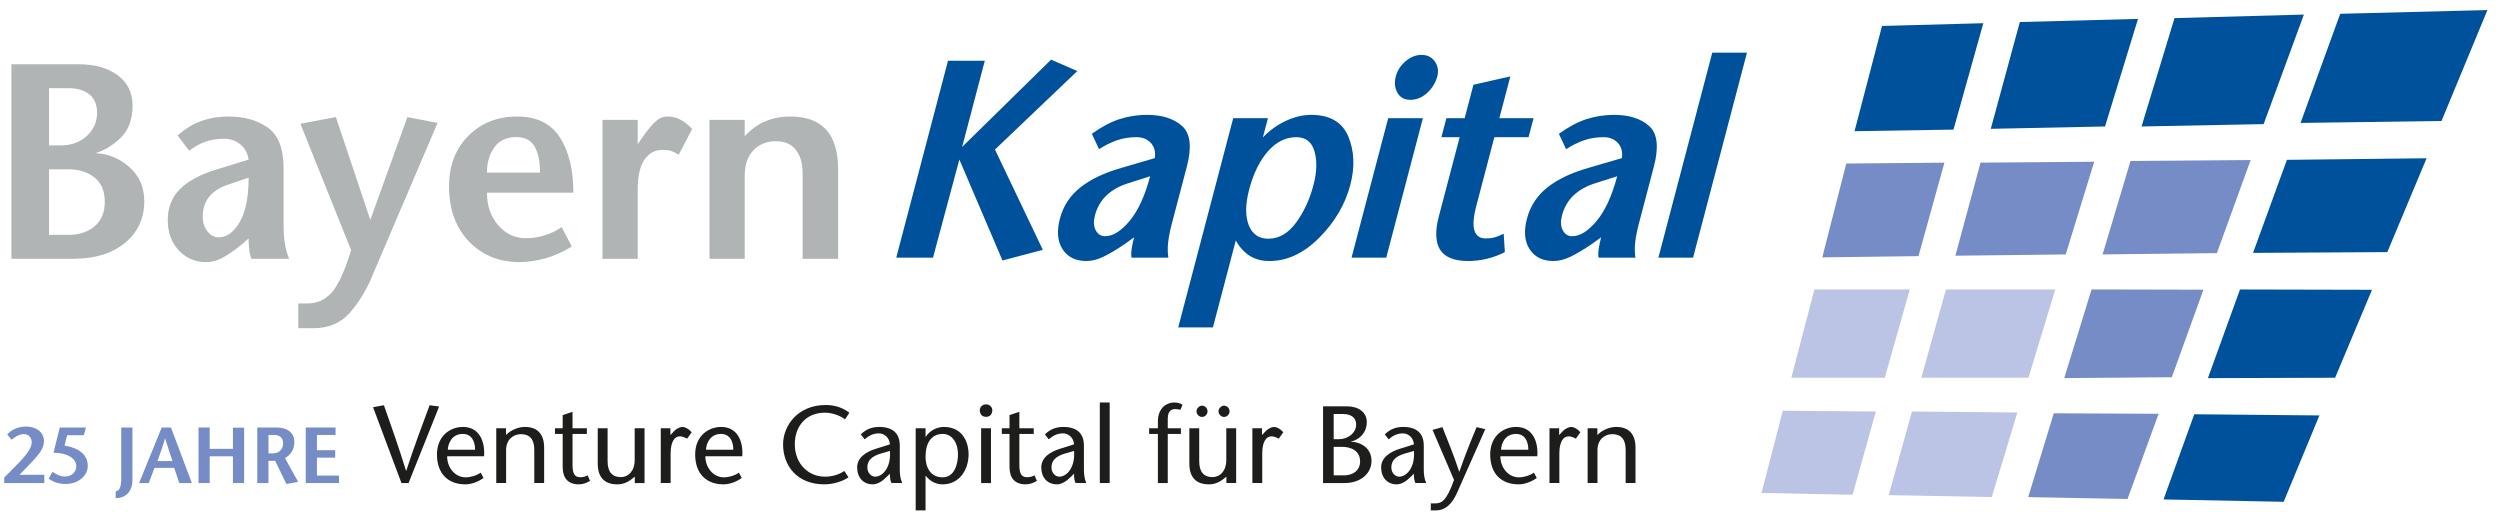 <svg width="361" height="74" viewBox="0 0 361 74" fill="none" xmlns="http://www.w3.org/2000/svg">
<g clip-path="url(#clip0)">
<path d="M271.765 3.748L286.392 3.351L282.083 18.715L267.796 18.942L271.765 3.748Z" fill="#00519C"/>
<path d="M291.664 3.182L287.469 18.602L303.966 18.262L308.729 2.728L291.664 3.182Z" fill="#00519C"/>
<path d="M314.001 2.614L309.239 18.262L326.87 17.922L332.681 2.104L314.001 2.614Z" fill="#00519C"/>
<path d="M337.926 1.991L332.2 17.751L352.553 17.468L359.186 1.452L337.926 1.991Z" fill="#00519C"/>
<path d="M330.231 23.081L350.399 22.854L344.729 36.404L325.34 36.517L330.231 23.081Z" fill="#00519C"/>
<path d="M324.995 23.112L320.115 36.552L303.618 36.736L307.647 23.246L324.995 23.112Z" fill="#758CC6"/>
<path d="M302.403 23.357L285.99 23.484L282.358 36.924L298.289 36.741L302.403 23.357Z" fill="#758CC6"/>
<path d="M280.774 23.488L266.602 23.613L263.139 37.166L277.029 36.984L280.774 23.488Z" fill="#758CC6"/>
<path d="M262.001 41.801H275.777L272.162 54.545H258.669L262.001 41.801Z" fill="#BCC4E5"/>
<path d="M280.993 41.801H296.782L292.912 54.545H277.435L280.993 41.801Z" fill="#BCC4E5"/>
<path d="M302.021 41.794L298.077 54.598L313.611 54.472L318.178 41.831L302.021 41.794Z" fill="#758CC6"/>
<path d="M323.456 41.801L342.518 41.846L337.189 54.545L318.82 54.602L323.456 41.801Z" fill="#00519C"/>
<path d="M334.921 59.988L316.851 59.818L312.414 72.12L329.762 72.46L334.921 59.988Z" fill="#00519C"/>
<path d="M296.565 59.68L311.705 59.747L307.218 72.052L292.875 71.781L296.565 59.68Z" fill="#758CC6"/>
<path d="M291.311 59.562L287.611 71.779L272.729 71.496L276.089 59.42L291.311 59.562Z" fill="#BCC4E5"/>
<path d="M270.873 59.421L267.513 71.44L254.36 71.185L257.437 59.308L270.873 59.421Z" fill="#BCC4E5"/>
<path d="M7.079 33.914H9.853C11.418 33.914 12.691 33.5 13.666 32.672C14.643 31.841 15.132 30.665 15.132 29.141C15.132 27.59 14.636 26.421 13.648 25.63C12.659 24.841 11.38 24.448 9.813 24.448H7.079V33.914V33.914ZM1.645 37.367V9.284H11.393C13.706 9.284 15.573 9.811 17 10.867C18.425 11.924 19.139 13.388 19.139 15.261C19.139 17.239 18.567 18.784 17.425 19.894C16.28 21.003 15.055 21.746 13.745 22.122C15.568 22.174 17.206 22.836 18.657 24.106C20.108 25.376 20.834 27.027 20.834 29.063C20.834 31.521 19.91 33.52 18.061 35.057C16.212 36.597 13.719 37.367 10.585 37.367H1.645V37.367ZM7.079 20.998H8.774C10.29 20.998 11.54 20.542 12.53 19.632C13.52 18.723 14.014 17.617 14.014 16.305C14.014 15.101 13.642 14.204 12.896 13.617C12.152 13.029 11.149 12.734 9.892 12.734H7.079V20.998H7.079ZM34.737 35.442C33.807 36.188 32.953 36.778 32.176 37.204C31.399 37.634 30.602 37.847 29.776 37.847C28.195 37.847 26.878 37.285 25.82 36.161C24.759 35.036 24.226 33.57 24.226 31.751C24.226 29.93 24.829 28.432 26.037 27.257C27.244 26.079 29.017 25.142 31.355 24.448L35.901 23.043C35.773 22.133 35.374 21.406 34.708 20.857C34.038 20.308 33.269 20.036 32.395 20.036C31.341 20.036 30.418 20.181 29.62 20.476C28.823 20.769 28.053 21.197 27.308 21.763L25.651 19.554C26.78 18.563 27.944 17.862 29.139 17.447C30.334 17.033 31.637 16.824 33.05 16.824C35.285 16.824 37.158 17.36 38.676 18.43C40.191 19.499 40.95 21.451 40.95 24.286V32.472C40.95 33.434 41.007 34.311 41.123 35.098C41.236 35.889 41.452 36.642 41.758 37.367H36.325C36.172 37.073 36.062 36.659 35.998 36.122C35.932 35.585 35.901 35.024 35.901 34.438L34.737 35.442ZM33.05 26.621C30.532 27.429 29.273 28.989 29.273 31.28C29.273 32.142 29.505 32.857 29.968 33.426C30.428 33.996 30.97 34.274 31.585 34.274C32.742 34.274 33.748 33.541 34.611 32.07C35.471 30.599 35.901 28.459 35.901 25.651L33.05 26.621ZM48.502 16.906L53.472 31.751L58.831 16.906L63.184 17.748L53.666 40.05C52.843 42.005 51.785 43.715 50.486 45.189C49.188 46.657 47.437 47.394 45.228 47.394H43.069V43.822H44.416C45.754 43.822 46.898 43.314 47.846 42.297C48.797 41.281 49.748 39.223 50.7 36.122L43.377 17.869L48.502 16.906ZM70.314 27.818C70.314 29.69 70.852 31.255 71.93 32.511C73.01 33.766 74.344 34.397 75.938 34.397C76.888 34.397 77.82 34.25 78.733 33.955C79.644 33.66 80.433 33.275 81.103 32.791L82.567 35.6C81.305 36.376 80.028 36.946 78.733 37.306C77.434 37.666 76.195 37.847 75.013 37.847C72.058 37.847 69.626 36.851 67.71 34.858C65.797 32.865 64.841 30.225 64.841 26.936C64.841 23.913 65.772 21.472 67.635 19.614C69.496 17.754 71.841 16.824 74.666 16.824C77.492 16.824 79.555 17.838 80.853 19.853C82.147 21.873 82.796 24.527 82.796 27.818H70.314V27.818ZM77.978 24.927C77.978 23.297 77.716 22.034 77.184 21.138C76.651 20.243 75.778 19.794 74.556 19.794C73.15 19.794 72.097 20.288 71.385 21.277C70.672 22.266 70.314 23.485 70.314 24.927H77.978V24.927ZM92.085 20.836L93.162 19.272C93.703 18.551 94.215 17.961 94.701 17.508C95.191 17.051 95.782 16.824 96.475 16.824C97.683 16.824 98.838 17.428 99.944 18.631L98.016 22.324C97.478 22.027 97.073 21.84 96.805 21.763C96.534 21.68 96.129 21.64 95.59 21.64C94.588 21.64 93.754 22.101 93.085 23.022C92.418 23.946 92.085 25.423 92.085 27.457V37.367H86.996V17.307H92.085V20.836H92.085ZM107.535 19.673C109.257 17.774 111.453 16.824 114.124 16.824C118.725 16.824 121.023 19.366 121.023 24.448V37.367H115.898V25.048C115.898 23.604 115.574 22.471 114.927 21.64C114.286 20.81 113.317 20.394 112.024 20.394C110.71 20.394 109.636 20.83 108.794 21.699C107.953 22.567 107.535 23.807 107.535 25.413V37.367H102.449V17.307H107.535V19.673V19.673Z" fill="#B1B4B4"/>
<path d="M138.932 21.218L151.778 8.611L155.563 10.262L143.674 21.595L150.585 36.077L144.758 37.614L138.531 23.032L134.726 37.209H129.417L136.892 8.773H142.204L138.932 21.218ZM162.358 35.278L163.759 34.27C163.604 34.858 163.487 35.425 163.408 35.962C163.329 36.498 163.327 36.913 163.401 37.209H168.712C168.602 36.483 168.594 35.724 168.687 34.934C168.783 34.144 168.958 33.261 169.214 32.295L171.375 24.079C172.12 21.233 171.896 19.273 170.697 18.198C169.499 17.122 167.805 16.585 165.619 16.585C164.238 16.585 162.906 16.797 161.631 17.21C160.353 17.627 159.031 18.334 157.664 19.325L158.702 21.541C159.58 20.976 160.447 20.547 161.301 20.253C162.159 19.956 163.102 19.808 164.131 19.808C164.986 19.808 165.668 20.087 166.176 20.634C166.685 21.184 166.881 21.916 166.766 22.829L161.948 24.238C159.48 24.938 157.501 25.878 156.01 27.059C154.519 28.239 153.531 29.742 153.052 31.57C152.573 33.398 152.703 34.873 153.445 36.002C154.185 37.13 155.324 37.691 156.868 37.691C157.677 37.691 158.513 37.475 159.386 37.047C160.258 36.617 161.248 36.028 162.358 35.278ZM163.034 26.421L166.078 25.45C165.336 28.267 164.351 30.415 163.122 31.895C161.891 33.368 160.711 34.106 159.582 34.106C158.98 34.106 158.526 33.828 158.222 33.254C157.921 32.684 157.884 31.968 158.112 31.099C158.718 28.797 160.357 27.233 163.034 26.421ZM180.376 27.381C179.827 29.477 179.805 31.18 180.311 32.496C180.825 33.812 181.768 34.471 183.148 34.471C184.678 34.471 186.013 33.697 187.145 32.157C188.278 30.61 189.118 28.805 189.663 26.735C190.155 24.855 190.209 23.23 189.815 21.861C189.422 20.492 188.544 19.808 187.191 19.808C185.656 19.808 184.295 20.488 183.094 21.843C181.898 23.198 180.991 25.044 180.376 27.381ZM182.358 19.849C183.328 18.829 184.438 18.029 185.681 17.453C186.923 16.878 188.135 16.585 189.319 16.585C192.031 16.585 193.821 17.627 194.694 19.709C195.567 21.788 195.661 24.117 194.986 26.698C194.243 29.515 192.756 32.053 190.515 34.312C188.278 36.565 185.878 37.691 183.32 37.691C182.186 37.691 181.222 37.428 180.416 36.908C179.612 36.385 178.957 35.651 178.451 34.711L175.146 47.278H170.134L178.074 17.07H183.09L182.358 19.849ZM205.465 17.07H200.454L195.161 37.209H200.172L205.465 17.07ZM201.556 11.03C201.773 10.194 202.24 9.472 202.953 8.854C203.67 8.235 204.441 7.928 205.272 7.928C206.1 7.928 206.739 8.243 207.19 8.874C207.636 9.505 207.755 10.223 207.546 11.03C207.304 11.943 206.821 12.735 206.092 13.405C205.362 14.078 204.547 14.414 203.642 14.414C202.786 14.414 202.167 14.069 201.782 13.384C201.397 12.7 201.323 11.915 201.556 11.03ZM216.506 17.07L218.095 11.03L212.765 12.236L211.495 17.07H208.859L208.136 19.808H210.776L207.767 31.25C207.21 33.368 207.272 34.972 207.951 36.062C208.637 37.151 209.992 37.691 212.028 37.691C212.905 37.691 213.794 37.584 214.691 37.371C215.592 37.154 216.461 36.833 217.301 36.404L217.133 33.745C216.641 33.987 216.215 34.163 215.846 34.27C215.478 34.376 215.043 34.429 214.539 34.429C213.687 34.429 213.142 34.048 212.905 33.282C212.669 32.517 212.757 31.328 213.183 29.718L215.785 19.808H220.722L221.444 17.07H216.506V17.07ZM229.8 35.278C228.69 36.028 227.698 36.617 226.826 37.047C225.953 37.475 225.118 37.691 224.312 37.691C222.766 37.691 221.627 37.13 220.887 36.002C220.148 34.873 220.013 33.398 220.492 31.57C220.976 29.742 221.959 28.239 223.45 27.059C224.941 25.878 226.926 24.938 229.392 24.238L234.209 22.829C234.323 21.916 234.128 21.184 233.614 20.634C233.106 20.087 232.426 19.808 231.574 19.808C230.542 19.808 229.599 19.959 228.743 20.253C227.887 20.547 227.023 20.976 226.142 21.541L225.105 19.325C226.475 18.334 227.793 17.627 229.071 17.21C230.351 16.797 231.681 16.587 233.061 16.587C235.245 16.587 236.937 17.122 238.138 18.198C239.338 19.273 239.563 21.233 238.813 24.079L236.654 32.295C236.4 33.261 236.224 34.144 236.13 34.934C236.036 35.724 236.044 36.486 236.155 37.209H230.841C230.767 36.913 230.771 36.498 230.849 35.962C230.927 35.425 231.046 34.858 231.201 34.27L229.8 35.278ZM230.476 26.421C227.801 27.233 226.158 28.799 225.552 31.104C225.328 31.968 225.364 32.684 225.662 33.254C225.966 33.828 226.42 34.111 227.023 34.111C228.153 34.111 229.333 33.368 230.562 31.895C231.791 30.415 232.778 28.267 233.52 25.45L230.476 26.421ZM239.469 37.209H244.479L252.263 7.604H247.253L239.469 37.209Z" fill="#00519C"/>
<path d="M0.615 68.947L2.081 67.481C4.029 65.534 4.578 64.641 4.578 63.816C4.578 63.254 4.143 62.682 3.444 62.682C2.78 62.682 2.173 63.082 1.669 63.495L1.039 62.739C1.554 62.166 2.437 61.594 3.777 61.594C5.152 61.594 6.342 62.349 6.342 63.678C6.342 64.572 5.976 65.282 4.384 66.932L2.826 68.558H6.4V69.75H0.615V68.947Z" fill="#758CC6"/>
<path d="M7.578 68.123C8.106 68.479 8.689 68.81 9.365 68.81C10.499 68.81 11.015 68.031 11.015 67.322C11.015 66.175 9.652 65.374 7.727 65.374L8.632 61.731H12.413L12.103 62.842H9.698L9.32 64.343C12.035 64.801 12.676 66.141 12.676 67.276C12.676 68.707 11.302 69.887 9.457 69.887C8.735 69.887 7.888 69.726 7.029 69.131L7.578 68.123Z" fill="#758CC6"/>
<path d="M19.124 61.731V69.234C19.124 71.021 18.139 71.926 16.706 71.926V70.975C17.004 70.883 17.165 70.746 17.267 70.563C17.405 70.322 17.508 69.773 17.508 69.212V61.731H19.124V61.731Z" fill="#758CC6"/>
<path d="M24.69 61.731L27.703 69.75H25.893L25.149 67.561H22.308L21.483 69.75H20.085L23.35 61.731H24.69ZM24.908 66.576C24.564 65.523 24.22 64.549 23.842 63.312H23.82C23.487 64.549 23.109 65.523 22.732 66.576H24.908Z" fill="#758CC6"/>
<path d="M35.251 69.75H33.635V65.889H30.279V69.75H28.664V61.731H30.279V64.813H33.635V61.754H35.251V69.75Z" fill="#758CC6"/>
<path d="M37.151 61.731H39.935C41.47 61.731 42.501 62.464 42.501 63.828C42.501 65.018 41.905 65.706 41.149 66.153L43.051 69.578L41.356 69.887L39.729 66.543H38.767V69.75H37.151V61.731H37.151ZM38.767 65.466H39.42C40.53 65.466 40.886 64.606 40.886 64.022C40.886 63.117 40.244 62.808 39.603 62.808H38.767V65.466V65.466Z" fill="#758CC6"/>
<path d="M48.456 62.808H45.765V65.007H48.399V66.084H45.765V68.673H48.949V69.75H44.149V61.731H48.456V62.808H48.456Z" fill="#758CC6"/>
<path d="M57.968 69.75L53.869 58.799L55.436 58.515C56.512 61.537 57.572 64.575 58.632 67.977H58.664C59.772 64.575 60.911 61.537 62.034 58.515L63.411 58.704L58.996 69.75H57.968Z" fill="#1D1D1B"/>
<path d="M64.569 65.889C64.553 67.471 65.676 68.927 67.243 68.927C67.971 68.927 68.857 68.657 69.411 68.247L69.823 69.022C68.999 69.607 68.018 69.94 67.195 69.94C64.727 69.94 63.097 68.421 63.097 65.635C63.097 62.897 65.059 61.648 66.848 61.648C69.252 61.648 70.06 63.815 69.901 65.889H64.569V65.889ZM68.604 64.939C68.604 63.705 68.082 62.66 66.831 62.66C65.312 62.66 64.711 63.926 64.663 64.939H68.604Z" fill="#1D1D1B"/>
<path d="M73.067 62.819C73.811 62.027 74.951 61.648 75.773 61.648C77.593 61.648 78.574 62.66 78.574 64.654V69.749H77.15V64.955C77.15 63.468 76.517 62.692 75.235 62.692C74.112 62.692 73.083 63.468 73.083 64.987V69.749H71.659V61.838H73.067V62.819Z" fill="#1D1D1B"/>
<path d="M82.674 61.838H84.747V62.66H82.674V67.138C82.674 68.247 82.895 68.911 83.766 68.911C84.287 68.911 84.588 68.785 84.858 68.642L85.205 69.433C84.715 69.75 84.13 69.94 83.592 69.94C82.008 69.94 81.249 69.022 81.249 67.408V62.66H80.142V61.838H81.249V59.938L82.674 59.463V61.838V61.838Z" fill="#1D1D1B"/>
<path d="M91.662 68.832C90.856 69.528 90.143 69.94 89.115 69.94C87.295 69.94 86.314 68.927 86.314 66.933V61.838H87.738V66.617C87.738 68.104 88.372 68.896 89.653 68.896C90.745 68.896 91.647 67.994 91.647 66.458V61.838H93.072V69.75H91.662V68.832H91.662Z" fill="#1D1D1B"/>
<path d="M96.806 62.819L97.376 62.217C97.708 61.884 98.231 61.648 98.563 61.648C98.911 61.648 99.433 61.901 99.876 62.423L99.227 63.34C98.88 63.167 98.531 63.008 98.168 63.008C97.44 63.008 96.838 63.736 96.838 65.493V69.749H95.414V61.838H96.806V62.819Z" fill="#1D1D1B"/>
<path d="M101.855 65.889C101.839 67.471 102.962 68.927 104.529 68.927C105.257 68.927 106.143 68.657 106.697 68.247L107.109 69.022C106.285 69.607 105.304 69.94 104.481 69.94C102.013 69.94 100.383 68.421 100.383 65.635C100.383 62.897 102.345 61.648 104.134 61.648C106.538 61.648 107.346 63.815 107.187 65.889H101.855V65.889ZM105.89 64.939C105.89 63.705 105.368 62.66 104.117 62.66C102.598 62.66 101.997 63.926 101.949 64.939H105.89Z" fill="#1D1D1B"/>
<path d="M122.017 60.555C121.494 60.128 120.307 59.59 119.121 59.59C116.383 59.59 114.769 61.553 114.769 64.148C114.769 66.948 116.7 68.831 119.121 68.831C120.323 68.831 121.272 68.452 121.921 68.009L122.523 68.927C121.779 69.433 120.466 69.939 119.041 69.939C115.085 69.939 113.076 67.234 113.076 64.179C113.076 61.394 115.26 58.482 119.231 58.482C120.814 58.482 121.921 59.036 122.649 59.605L122.017 60.555Z" fill="#1D1D1B"/>
<path d="M127.999 68.895C127.445 69.449 126.749 69.94 126.021 69.94C124.692 69.94 123.774 68.99 123.774 67.502C123.774 66.126 124.945 65.255 126.591 64.765L128.506 64.163C128.442 63.198 127.699 62.581 126.923 62.581C126.005 62.581 125.42 62.961 124.85 63.436L124.296 62.723C125.087 61.964 125.895 61.648 127.002 61.648C128.189 61.648 129.929 62.027 129.929 64.338V67.819C129.929 68.421 130.009 69.18 130.278 69.749H128.728C128.537 69.417 128.506 68.911 128.506 68.404L127.999 68.895ZM127.144 65.508C125.895 65.889 125.246 66.49 125.246 67.487C125.246 68.31 125.815 68.831 126.385 68.831C127.398 68.831 128.695 67.582 128.506 65.113L127.144 65.508Z" fill="#1D1D1B"/>
<path d="M133.649 63.072H133.681C134.266 62.122 135.39 61.648 136.277 61.648C139.362 61.648 139.868 64.416 139.868 65.556C139.868 67.961 138.444 69.94 136.118 69.94C135.121 69.94 134.266 69.465 133.681 68.705H133.649V73.706H132.225V61.838H133.649V63.072ZM138.334 65.571C138.334 64.132 137.606 62.66 136.134 62.66C134.519 62.66 133.649 63.91 133.649 65.952C133.649 67.471 134.346 68.927 136.118 68.927C137.827 68.927 138.334 67.012 138.334 65.571Z" fill="#1D1D1B"/>
<path d="M141.484 59.227C141.484 58.831 141.816 58.388 142.386 58.388C142.955 58.388 143.287 58.831 143.287 59.227C143.287 59.654 143.082 60.191 142.386 60.191C141.689 60.191 141.484 59.654 141.484 59.227ZM143.097 61.838V69.75H141.674V61.838H143.097Z" fill="#1D1D1B"/>
<path d="M147.196 61.838H149.27V62.66H147.196V67.138C147.196 68.247 147.418 68.911 148.288 68.911C148.81 68.911 149.111 68.785 149.38 68.642L149.728 69.433C149.238 69.75 148.652 69.94 148.114 69.94C146.531 69.94 145.772 69.022 145.772 67.408V62.66H144.664V61.838H145.772V59.938L147.196 59.463V61.838H147.196Z" fill="#1D1D1B"/>
<path d="M154.588 68.895C154.033 69.449 153.337 69.94 152.609 69.94C151.28 69.94 150.362 68.99 150.362 67.502C150.362 66.126 151.533 65.255 153.179 64.765L155.094 64.163C155.03 63.198 154.287 62.581 153.511 62.581C152.594 62.581 152.008 62.961 151.438 63.436L150.884 62.723C151.675 61.964 152.483 61.648 153.59 61.648C154.777 61.648 156.517 62.027 156.517 64.338V67.819C156.517 68.421 156.597 69.18 156.866 69.749H155.316C155.125 69.417 155.094 68.911 155.094 68.404L154.588 68.895ZM153.732 65.508C152.483 65.889 151.834 66.49 151.834 67.487C151.834 68.31 152.403 68.831 152.973 68.831C153.986 68.831 155.283 67.582 155.094 65.113L153.732 65.508Z" fill="#1D1D1B"/>
<path d="M158.813 69.75V58.119H160.237V69.75H158.813Z" fill="#1D1D1B"/>
<path d="M167.2 69.75V62.66H165.934V61.838H167.2V60.872C167.2 58.752 168.625 58.119 169.511 58.119C169.922 58.119 170.413 58.197 170.761 58.451L170.445 59.179C170.207 59.116 169.985 59.068 169.669 59.068C169.432 59.068 168.625 59.132 168.625 60.413V61.838H170.524V62.66H168.625V69.75H167.2V69.75Z" fill="#1D1D1B"/>
<path d="M177.092 68.831C176.284 69.528 175.573 69.94 174.544 69.94C172.724 69.94 171.742 68.927 171.742 66.933V61.838H173.167V66.617C173.167 68.103 173.799 68.895 175.082 68.895C176.174 68.895 177.076 67.993 177.076 66.458V61.838H178.5V69.749H177.092V68.831V68.831ZM174.37 59.385C174.37 59.827 174.006 60.208 173.562 60.208C173.151 60.208 172.771 59.812 172.771 59.385C172.771 58.988 173.167 58.578 173.562 58.578C174.006 58.578 174.37 58.957 174.37 59.385ZM177.55 59.385C177.55 59.827 177.186 60.208 176.743 60.208C176.331 60.208 175.952 59.812 175.952 59.385C175.952 58.988 176.348 58.578 176.743 58.578C177.186 58.578 177.55 58.957 177.55 59.385Z" fill="#1D1D1B"/>
<path d="M182.235 62.819L182.804 62.217C183.137 61.884 183.66 61.648 183.992 61.648C184.34 61.648 184.863 61.901 185.305 62.423L184.656 63.34C184.308 63.167 183.96 63.008 183.596 63.008C182.869 63.008 182.267 63.736 182.267 65.493V69.749H180.843V61.838H182.235V62.819Z" fill="#1D1D1B"/>
<path d="M191.049 69.75V58.672H194.483C196.129 58.672 197.364 59.495 197.364 60.936C197.364 62.74 195.955 63.594 195.1 63.752V63.784C196.556 63.832 198.044 64.734 198.044 66.537C198.044 68.389 196.462 69.75 194.167 69.75H191.049ZM192.585 63.42H193.344C194.673 63.42 195.828 62.502 195.828 61.315C195.828 60.334 195.148 59.781 193.882 59.781H192.585V63.42H192.585ZM192.585 68.642H194.072C195.322 68.642 196.398 67.961 196.398 66.632C196.398 65.081 195.069 64.527 193.819 64.527H192.585V68.642H192.585Z" fill="#1D1D1B"/>
<path d="M203.663 68.895C203.109 69.449 202.412 69.94 201.684 69.94C200.355 69.94 199.437 68.99 199.437 67.502C199.437 66.126 200.609 65.255 202.255 64.765L204.169 64.163C204.105 63.198 203.362 62.581 202.586 62.581C201.669 62.581 201.083 62.961 200.514 63.436L199.96 62.723C200.751 61.964 201.558 61.648 202.666 61.648C203.852 61.648 205.593 62.027 205.593 64.338V67.819C205.593 68.421 205.672 69.18 205.942 69.749H204.391C204.201 69.417 204.169 68.911 204.169 68.404L203.663 68.895ZM202.808 65.508C201.558 65.889 200.91 66.49 200.91 67.487C200.91 68.31 201.479 68.831 202.048 68.831C203.061 68.831 204.359 67.582 204.169 65.113L202.808 65.508Z" fill="#1D1D1B"/>
<path d="M208.285 61.679C209.091 63.69 209.915 65.715 210.706 68.103H210.737C211.56 65.715 212.382 63.69 213.221 61.679L214.472 61.98L210.405 71.142C209.661 72.82 208.68 73.706 207.319 73.706H206.607V72.694H207.161C208.142 72.694 208.838 72.44 209.961 69.306L206.86 62.075L208.285 61.679Z" fill="#1D1D1B"/>
<path d="M216.656 65.889C216.64 67.471 217.763 68.927 219.33 68.927C220.058 68.927 220.944 68.657 221.498 68.247L221.91 69.022C221.086 69.607 220.105 69.94 219.283 69.94C216.814 69.94 215.184 68.421 215.184 65.635C215.184 62.897 217.146 61.648 218.935 61.648C221.34 61.648 222.147 63.815 221.988 65.889H216.656V65.889ZM220.691 64.939C220.691 63.705 220.169 62.66 218.919 62.66C217.399 62.66 216.798 63.926 216.751 64.939H220.691Z" fill="#1D1D1B"/>
<path d="M225.138 62.819L225.708 62.217C226.04 61.884 226.563 61.648 226.895 61.648C227.243 61.648 227.766 61.901 228.208 62.423L227.559 63.34C227.212 63.167 226.863 63.008 226.499 63.008C225.772 63.008 225.17 63.736 225.17 65.493V69.749H223.746V61.838H225.138V62.819Z" fill="#1D1D1B"/>
<path d="M230.662 62.819C231.405 62.027 232.545 61.648 233.368 61.648C235.188 61.648 236.168 62.66 236.168 64.654V69.749H234.744V64.955C234.744 63.468 234.111 62.692 232.83 62.692C231.706 62.692 230.677 63.468 230.677 64.987V69.749H229.254V61.838H230.662V62.819V62.819Z" fill="#1D1D1B"/>
</g>
<defs>
<clipPath id="clip0">
<rect width="360.761" height="73.706" fill="white"/>
</clipPath>
</defs>
</svg>
